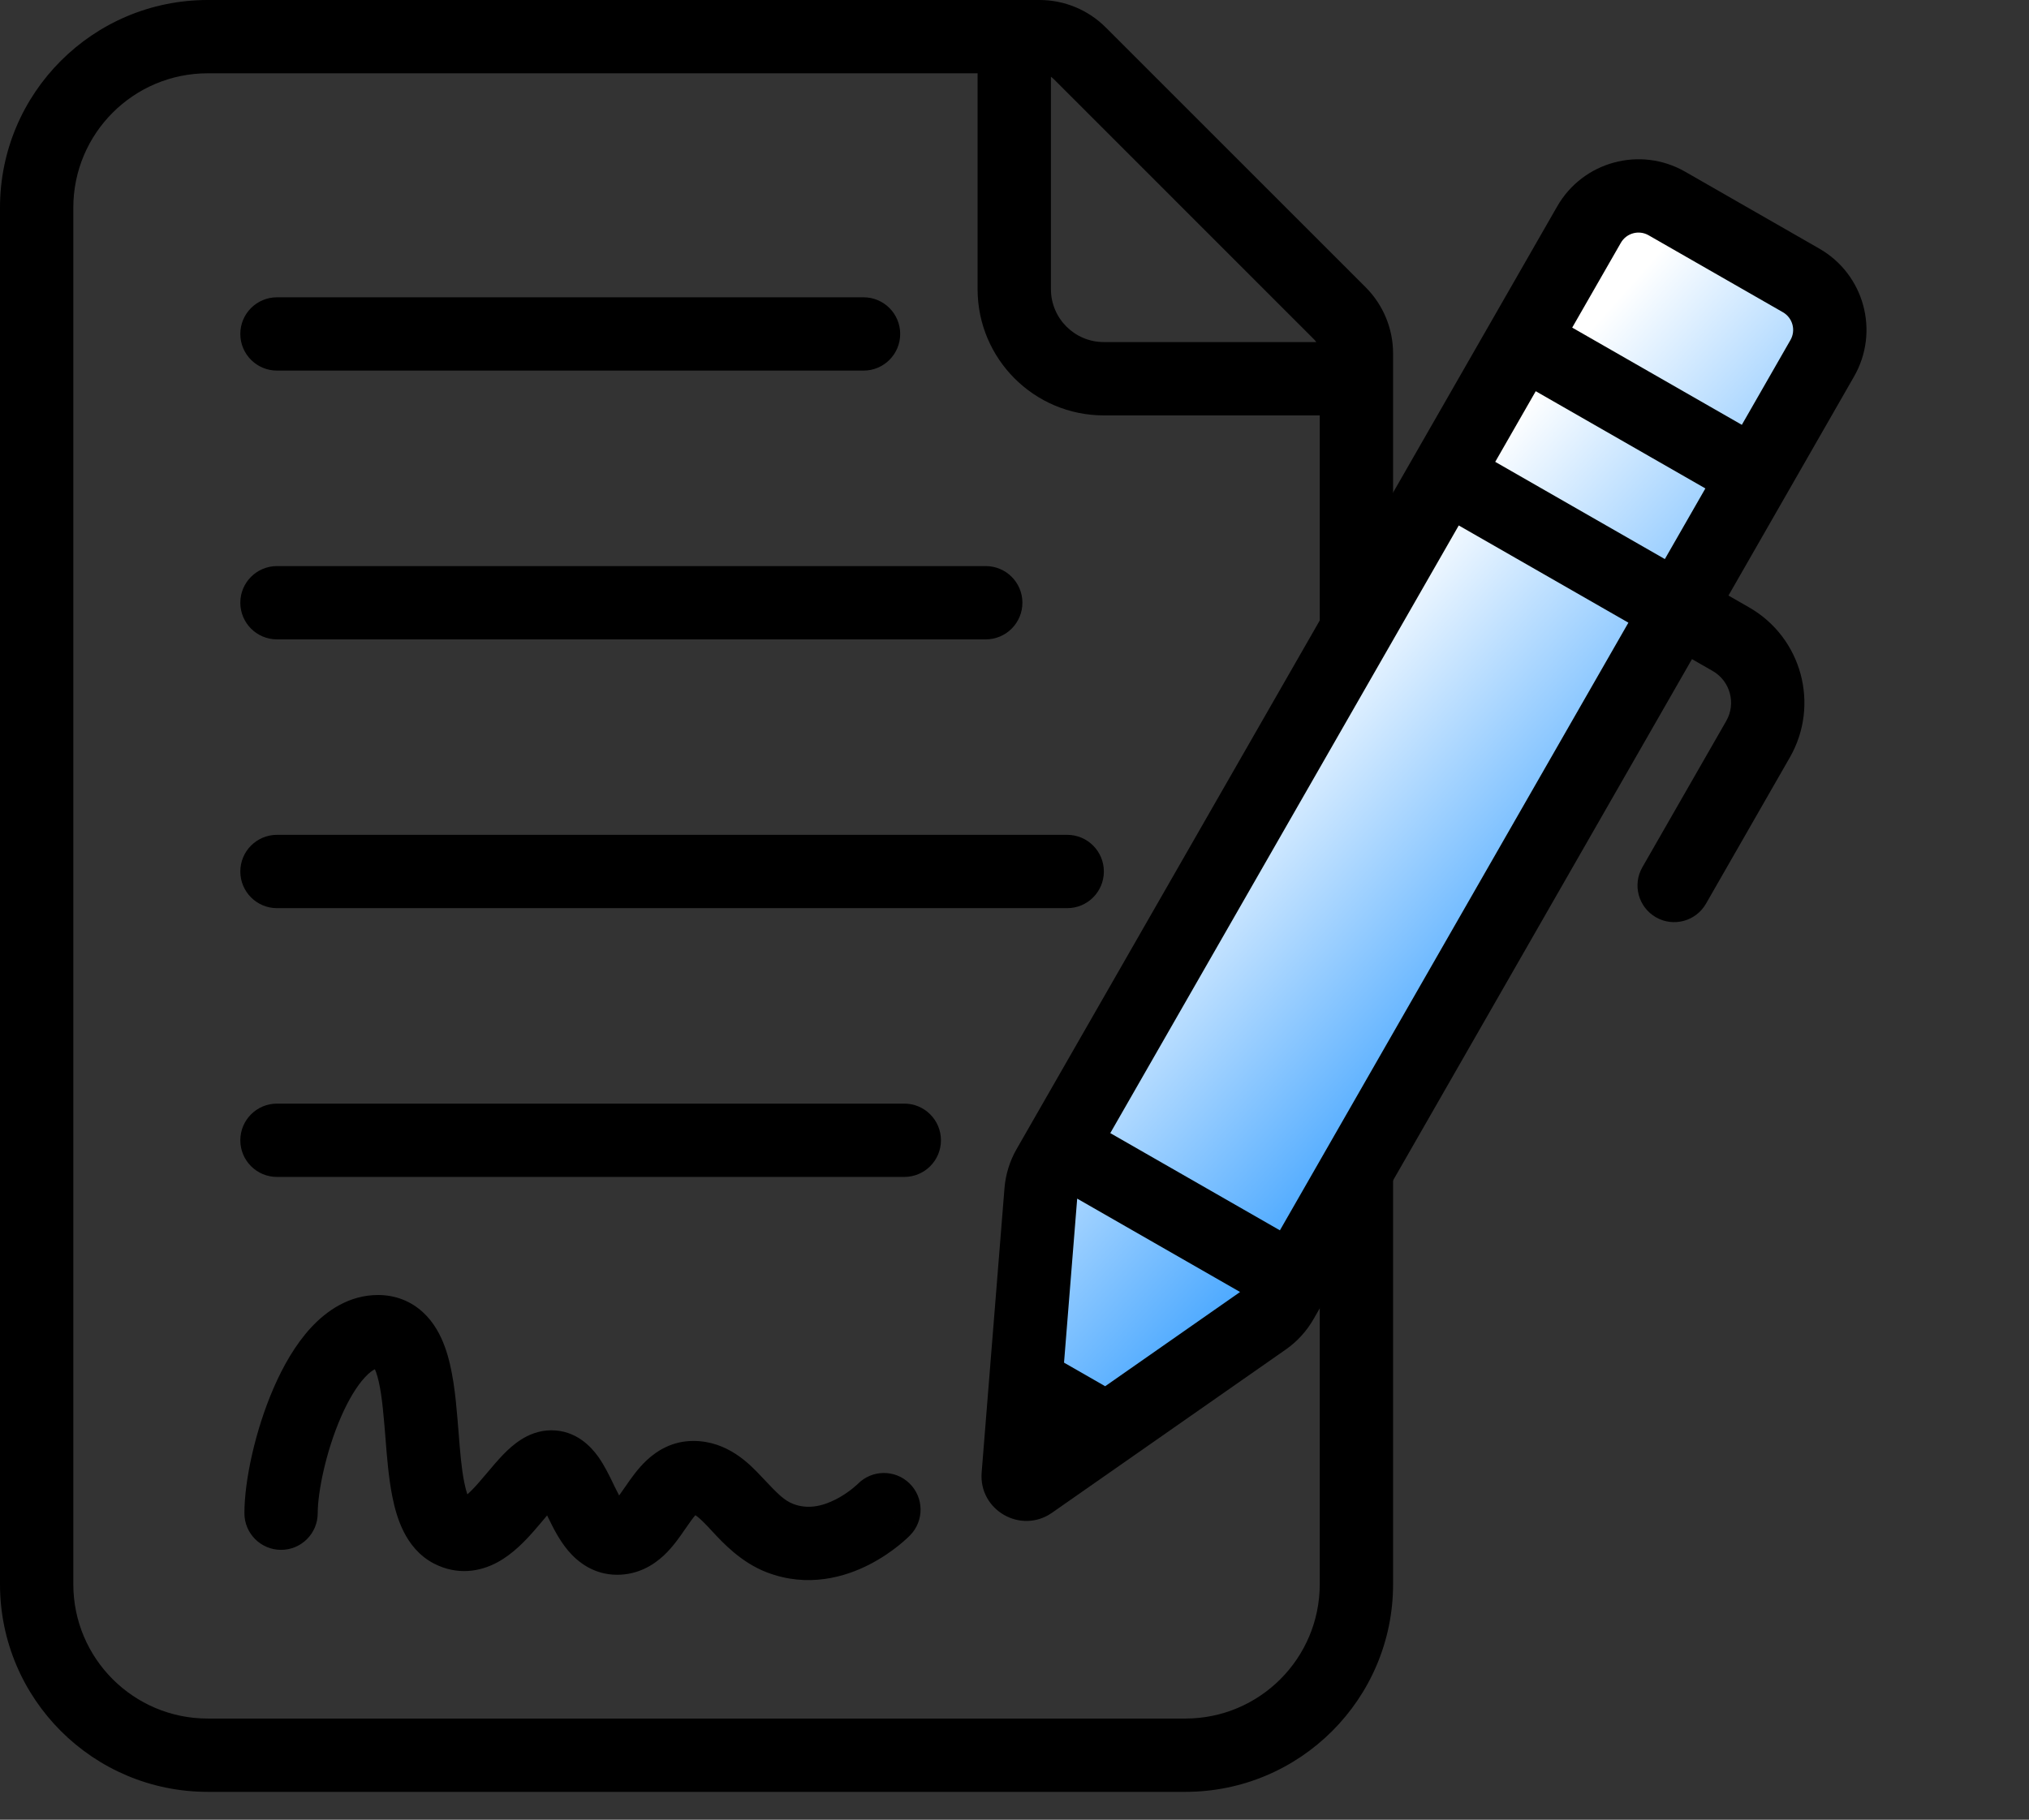 <svg width="68" height="61" viewBox="0 0 68 61" fill="none" xmlns="http://www.w3.org/2000/svg">
<rect x="0" y="0" width="68" height="61" fill="#333333" stroke="none"/>
<path d="M43.518 42.626C43.005 43.522 42.3 44.292 41.454 44.883L35.817 48.821C35.123 49.305 34.18 48.764 34.247 47.921L34.797 41.067C34.88 40.038 35.188 39.04 35.702 38.145L51.965 9.779C53.202 7.62 55.955 6.874 58.114 8.111C60.272 9.348 61.019 12.101 59.781 14.26L43.518 42.626Z" fill="url(#paint3_linear)"/>
<path fill-rule="evenodd" clip-rule="evenodd" d="M41.56 43.31L37.039 46.469L35.66 45.678L36.101 40.18L41.56 43.31ZM54.574 20.873L42.895 41.243L37.21 37.984L48.889 17.614L54.574 20.873ZM56.705 22.095L57.398 22.492C57.987 22.83 58.19 23.581 57.853 24.169L55.042 29.072C54.705 29.66 54.908 30.411 55.497 30.749C56.086 31.086 56.836 30.883 57.174 30.294L59.984 25.392C60.997 23.625 60.386 21.373 58.62 20.361L57.928 19.964L62.137 12.621C63 11.117 62.479 9.198 60.975 8.335L56.475 5.755C54.97 4.893 53.052 5.413 52.189 6.917L47.376 15.312L47.368 15.326L47.36 15.34L34.069 38.522C33.839 38.924 33.701 39.371 33.664 39.833L32.899 49.36C32.798 50.626 34.215 51.438 35.256 50.711L43.092 45.238C43.471 44.973 43.787 44.627 44.018 44.226L56.705 22.095ZM52.691 10.982L54.321 8.14C54.508 7.813 54.925 7.699 55.252 7.887L59.753 10.467C60.08 10.655 60.193 11.072 60.005 11.399L58.376 14.241L52.691 10.982ZM51.469 13.114L50.111 15.482L55.796 18.741L57.154 16.373L51.469 13.114Z" fill="black"/>
<path fill-rule="evenodd" clip-rule="evenodd" d="M6.962 2.457C4.474 2.457 2.457 4.474 2.457 6.962V53.104C2.457 55.592 4.474 57.609 6.962 57.609H39.725C42.213 57.609 44.23 55.592 44.23 53.104V39.316H46.688V53.104C46.688 56.949 43.57 60.066 39.725 60.066H6.962C3.117 60.066 0 56.949 0 53.104V6.962C0 3.117 3.117 0 6.962 0H34.838C35.671 0 36.47 0.331 37.059 0.92L45.768 9.629C46.357 10.218 46.688 11.017 46.688 11.849V20.887H44.23V13.925H36.995C34.658 13.925 32.763 12.03 32.763 9.693V2.457H6.962ZM44.03 11.367C44.062 11.398 44.089 11.431 44.114 11.467H36.995C36.015 11.467 35.221 10.673 35.221 9.693V2.574C35.256 2.598 35.29 2.626 35.321 2.657L44.03 11.367ZM8.054 11.194C8.054 10.516 8.604 9.966 9.283 9.966H28.941C29.619 9.966 30.169 10.516 30.169 11.194C30.169 11.873 29.619 12.423 28.941 12.423H9.283C8.604 12.423 8.054 11.873 8.054 11.194ZM9.283 36.995C8.604 36.995 8.054 37.545 8.054 38.224C8.054 38.903 8.604 39.453 9.283 39.453H30.306C30.985 39.453 31.535 38.903 31.535 38.224C31.535 37.545 30.985 36.995 30.306 36.995H9.283ZM8.054 20.204C8.054 19.526 8.604 18.976 9.283 18.976H33.036C33.715 18.976 34.265 19.526 34.265 20.204C34.265 20.883 33.715 21.433 33.036 21.433H9.283C8.604 21.433 8.054 20.883 8.054 20.204ZM9.283 27.985C8.604 27.985 8.054 28.536 8.054 29.214C8.054 29.893 8.604 30.443 9.283 30.443H35.767C36.445 30.443 36.995 29.893 36.995 29.214C36.995 28.536 36.445 27.985 35.767 27.985H9.283ZM10.648 50.725C10.648 50.03 10.916 48.676 11.427 47.502C11.679 46.921 11.957 46.465 12.227 46.173C12.377 46.01 12.489 45.934 12.564 45.899C12.575 45.924 12.587 45.953 12.6 45.988C12.739 46.37 12.816 46.963 12.883 47.77C12.893 47.891 12.903 48.017 12.914 48.147C12.964 48.796 13.022 49.536 13.148 50.165C13.225 50.551 13.339 50.97 13.533 51.351C13.728 51.736 14.042 52.155 14.548 52.415C15.333 52.818 16.095 52.685 16.679 52.367C17.192 52.087 17.603 51.651 17.887 51.328C18.038 51.156 18.153 51.018 18.253 50.898L18.253 50.898L18.336 50.799L18.352 50.832L18.388 50.905C18.526 51.188 18.738 51.622 19.04 51.98C19.365 52.365 19.903 52.789 20.683 52.789C21.379 52.789 21.896 52.469 22.248 52.141C22.551 51.857 22.792 51.506 22.948 51.277L22.973 51.242C23.133 51.009 23.228 50.877 23.305 50.793L23.318 50.801C23.418 50.868 23.542 50.983 23.752 51.205C23.786 51.241 23.822 51.281 23.861 51.323C24.228 51.719 24.834 52.374 25.698 52.707C27.077 53.238 28.331 52.86 29.14 52.444C29.55 52.233 29.881 51.997 30.109 51.814C30.224 51.722 30.316 51.641 30.382 51.58C30.402 51.561 30.42 51.544 30.436 51.53C30.446 51.52 30.455 51.511 30.463 51.504L30.488 51.478L30.497 51.469L30.501 51.466L30.503 51.464L30.503 51.463C30.504 51.463 30.504 51.463 29.623 50.606L30.504 51.463C30.977 50.976 30.967 50.199 30.48 49.725C29.996 49.254 29.222 49.263 28.749 49.743L28.747 49.745C28.742 49.749 28.733 49.759 28.718 49.773C28.688 49.8 28.638 49.844 28.572 49.897C28.437 50.005 28.245 50.142 28.017 50.259C27.549 50.499 27.061 50.599 26.582 50.414C26.271 50.294 26.046 50.055 25.584 49.567L25.538 49.518L25.519 49.498C25.131 49.086 24.392 48.303 23.237 48.303C22.541 48.303 22.023 48.623 21.672 48.952C21.369 49.236 21.128 49.587 20.972 49.815L20.947 49.85C20.867 49.967 20.803 50.058 20.75 50.131C20.706 50.05 20.656 49.951 20.597 49.83L20.553 49.737C20.433 49.487 20.258 49.125 20.05 48.833C19.815 48.505 19.314 47.946 18.477 47.946C18.043 47.946 17.694 48.11 17.46 48.26C17.225 48.41 17.026 48.594 16.871 48.753C16.687 48.942 16.46 49.211 16.273 49.434L16.272 49.434C16.184 49.539 16.104 49.634 16.041 49.705C15.883 49.885 15.759 50.01 15.663 50.093C15.629 49.993 15.592 49.86 15.558 49.686C15.463 49.213 15.419 48.654 15.368 48.006C15.356 47.863 15.345 47.717 15.332 47.566C15.269 46.806 15.178 45.885 14.908 45.145C14.768 44.763 14.548 44.331 14.172 43.987C13.767 43.615 13.25 43.411 12.671 43.411C11.7 43.411 10.945 43.94 10.422 44.505C9.895 45.075 9.485 45.804 9.173 46.521C8.555 47.942 8.191 49.631 8.191 50.725C8.191 51.404 8.741 51.954 9.42 51.954C10.098 51.954 10.648 51.404 10.648 50.725ZM18.026 50.23C18.026 50.23 18.027 50.231 18.031 50.236C18.027 50.232 18.026 50.23 18.026 50.23Z" fill="black"/>
<defs>
<linearGradient id="paint3_linear" x1="39.985" y1="46.355" x2="29.884" y2="37.378" gradientUnits="userSpaceOnUse">
<stop stop-color="#42A4FF"/>
<stop offset="1" stop-color="white"/>
</linearGradient>
</defs>
</svg>
